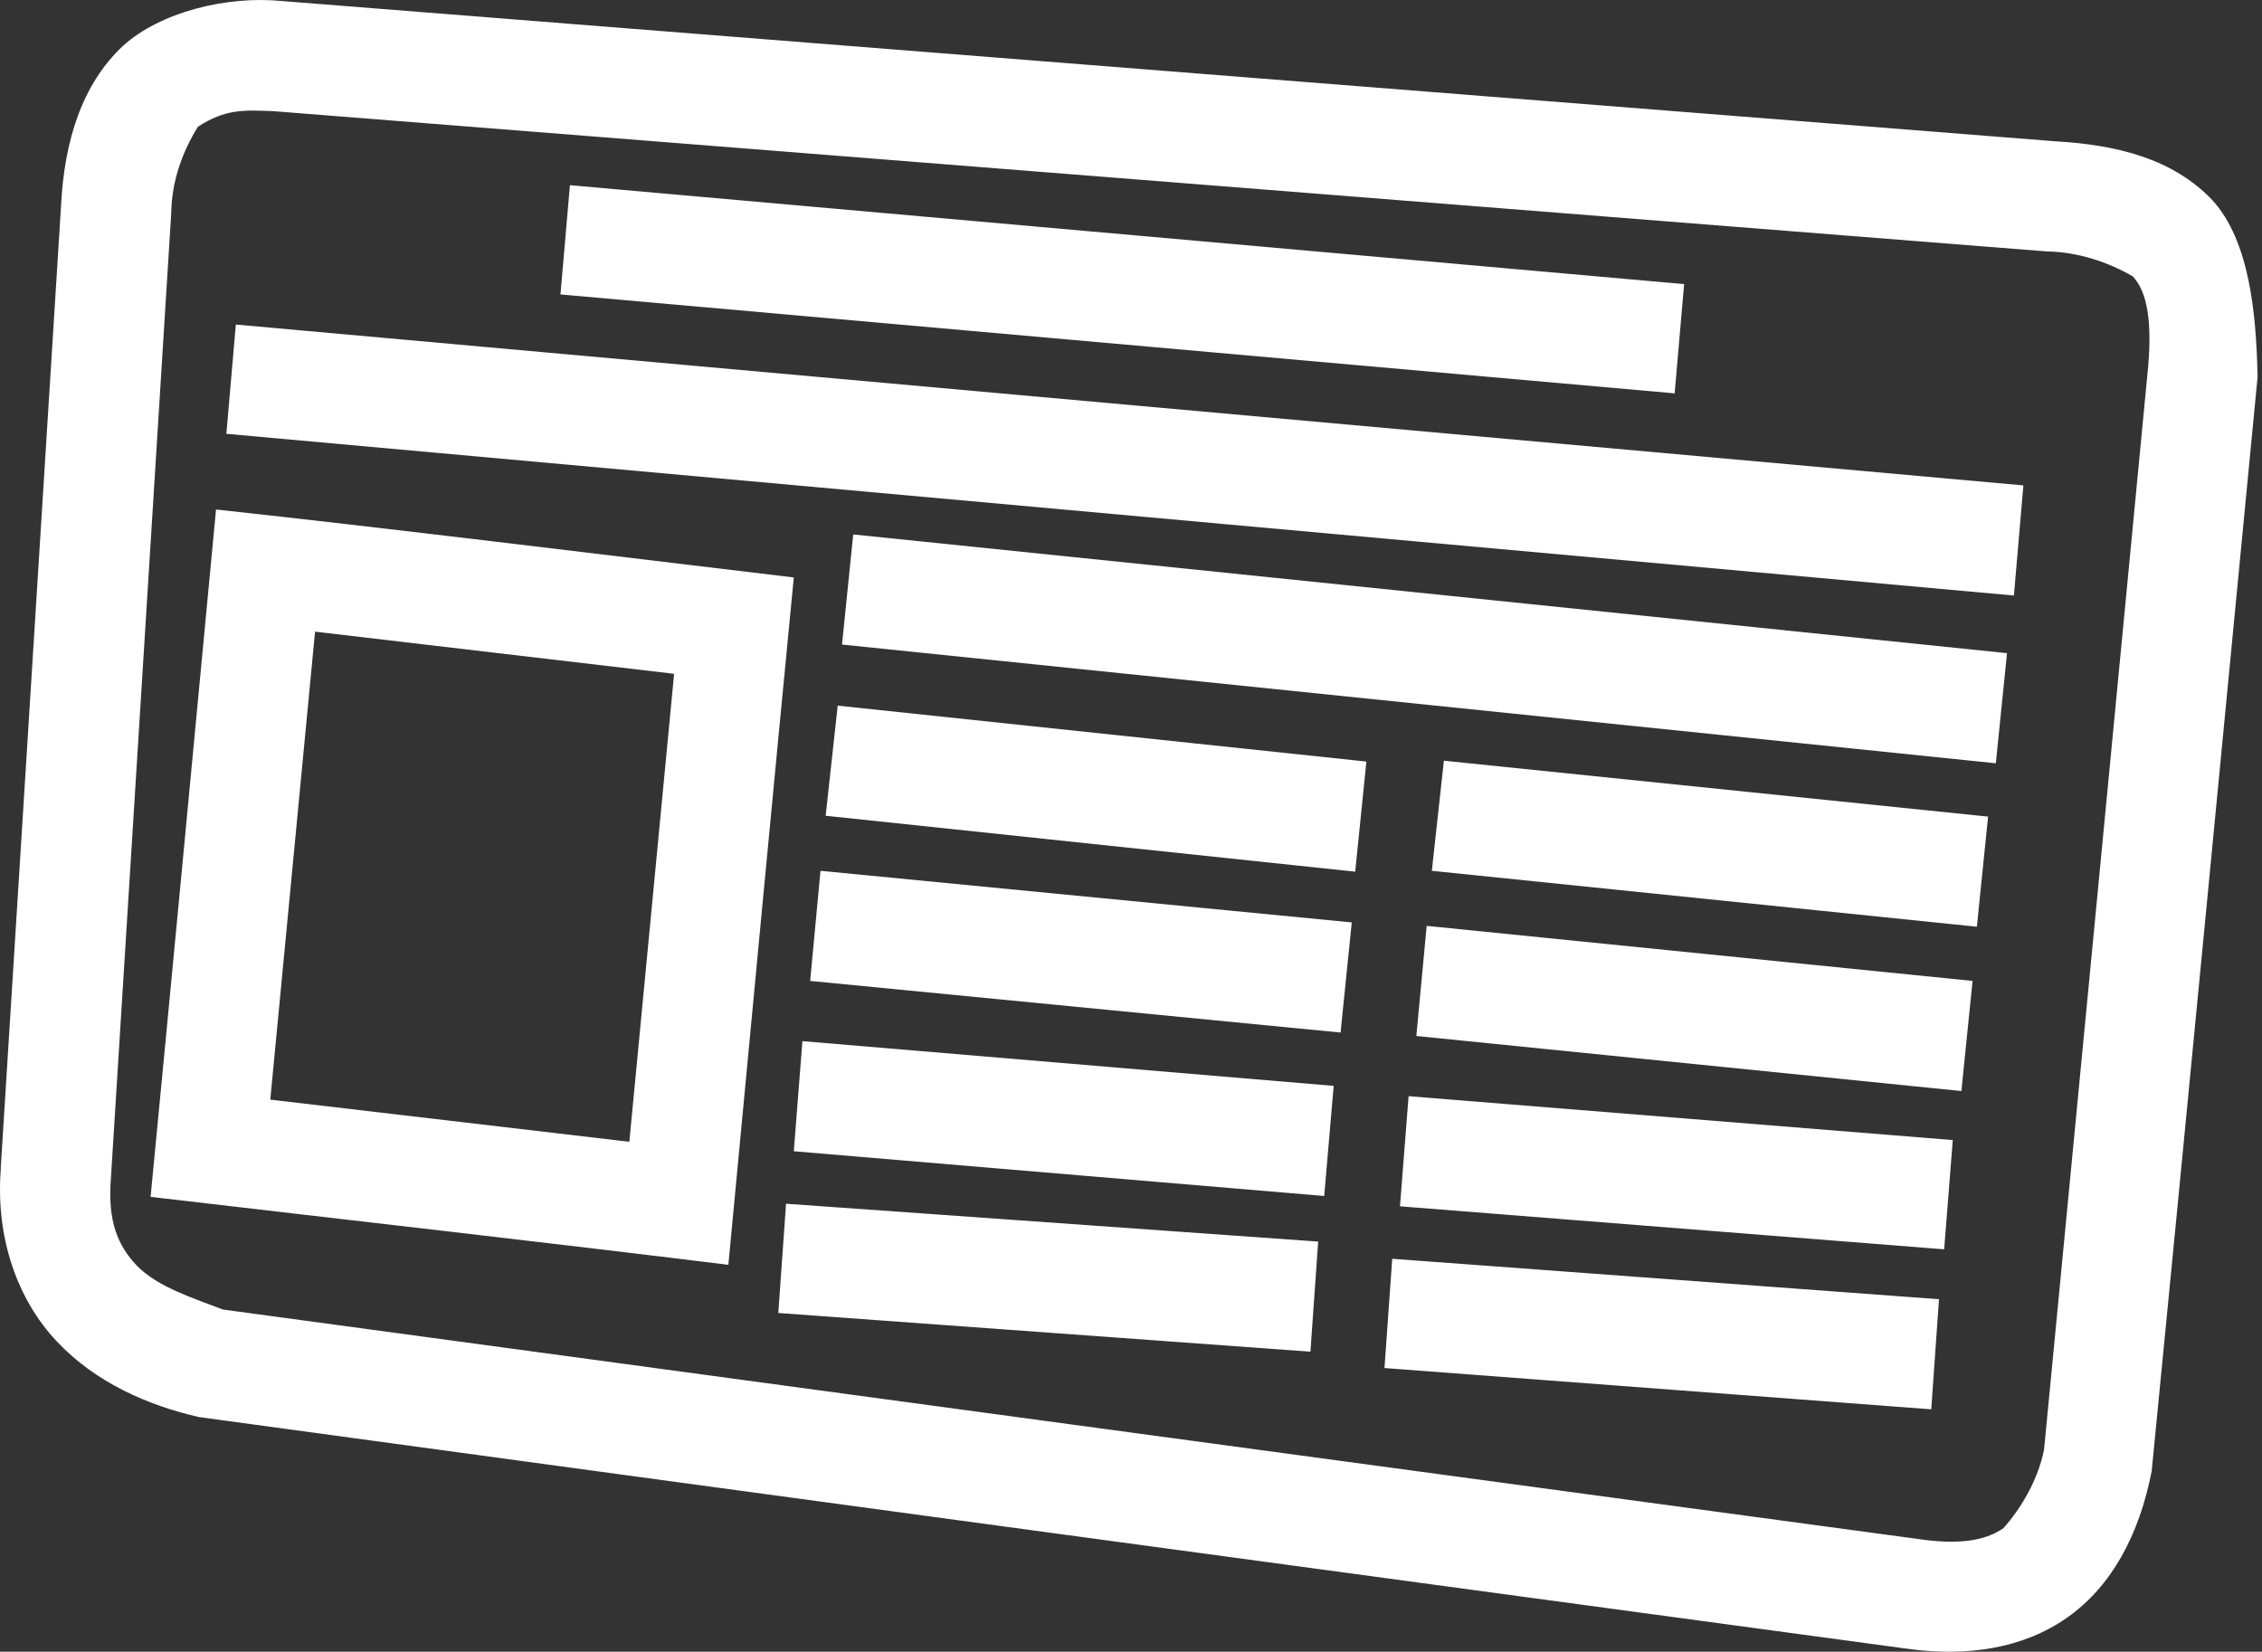 <?xml version="1.0" encoding="UTF-8"?> <svg xmlns="http://www.w3.org/2000/svg" width="393" height="287" viewBox="0 0 393 287" fill="none"><rect x="0" y="0" width="393" height="287" fill="#333333" stroke="none"/> <path d="M21.377 7.962C14.258 14.616 11.162 24.477 10.606 35.764C7.132 91.452 3.628 147.177 0.134 202.877C0.13 202.93 0.138 202.973 0.134 203.025V203.174C-0.789 215.258 3.124 225.924 9.858 233.069C16.651 240.275 25.664 244.169 34.542 246.223C133.646 259.746 232.923 273.146 332.094 286.581C341.787 287.791 351.428 286.509 359.172 281.05C366.916 275.592 371.669 266.667 373.832 255.639C380.042 192.367 386.117 128.864 392.233 65.506C392.001 54.154 390.753 41.855 384.454 34.864C377.535 27.52 367.694 25.16 357.077 24.551C254.402 16.449 151.727 8.312 49.053 0.187C39.361 -0.793 27.819 2.123 21.377 7.962ZM47.557 19.321L355.581 43.686C361.021 43.762 366.32 45.562 370.541 48.02C372.432 50.028 374.039 54.005 373.234 63.566C367.228 126.304 361.17 189.134 355.133 251.904C354.077 257.112 351.236 261.947 348.102 265.506C345.356 267.442 341.294 268.403 334.638 267.599C236.001 254.279 137.365 240.899 38.731 227.54C33.448 225.524 27.36 223.597 23.771 219.917C20.484 216.429 18.64 212.253 19.283 204.52C22.758 148.677 26.262 92.81 29.755 36.959C29.821 31.408 31.779 26.209 34.393 22.013C39.178 18.914 42.332 19.107 47.557 19.321V19.321ZM99.019 32.177L97.373 51.161L290.955 68.35L292.6 49.367L99.019 32.177ZM40.974 56.392L39.329 75.376L349.897 103.477L351.542 84.344L40.974 56.392ZM37.534 88.529C33.638 129.671 29.59 172.546 26.164 207.961C62.726 212.246 93.744 215.735 126.545 219.769C130.625 176.615 134.199 138.705 137.915 100.338C103.389 96.224 67.321 91.757 37.534 88.529V88.529ZM148.237 92.864L146.292 111.997L346.755 132.625L348.7 113.492L148.237 92.864ZM54.738 109.755L117.12 117.079L109.341 198.394L46.959 191.07L54.738 109.755ZM145.544 122.61L143.45 141.743L235.453 151.458L237.398 132.326L145.544 122.61ZM250.862 132.176L248.768 151.309L343.464 161.025L345.409 141.892L250.862 132.176ZM142.552 151.309L140.757 170.442L232.91 179.411L234.855 160.278L142.552 151.309ZM247.87 160.876L246.075 180.009L340.771 189.575L342.716 170.442L247.87 160.876ZM139.411 180.906L137.915 200.039L230.068 207.811L231.713 188.678L139.411 180.906ZM244.728 190.472L243.232 209.605L337.779 217.079L339.275 198.095L244.728 190.472ZM136.568 209.157L135.222 228.14L227.674 234.866L229.021 215.734L136.568 209.157ZM241.886 218.723L240.54 237.706L335.535 244.881L336.881 225.748L241.886 218.723Z" fill="white"></path> </svg> 